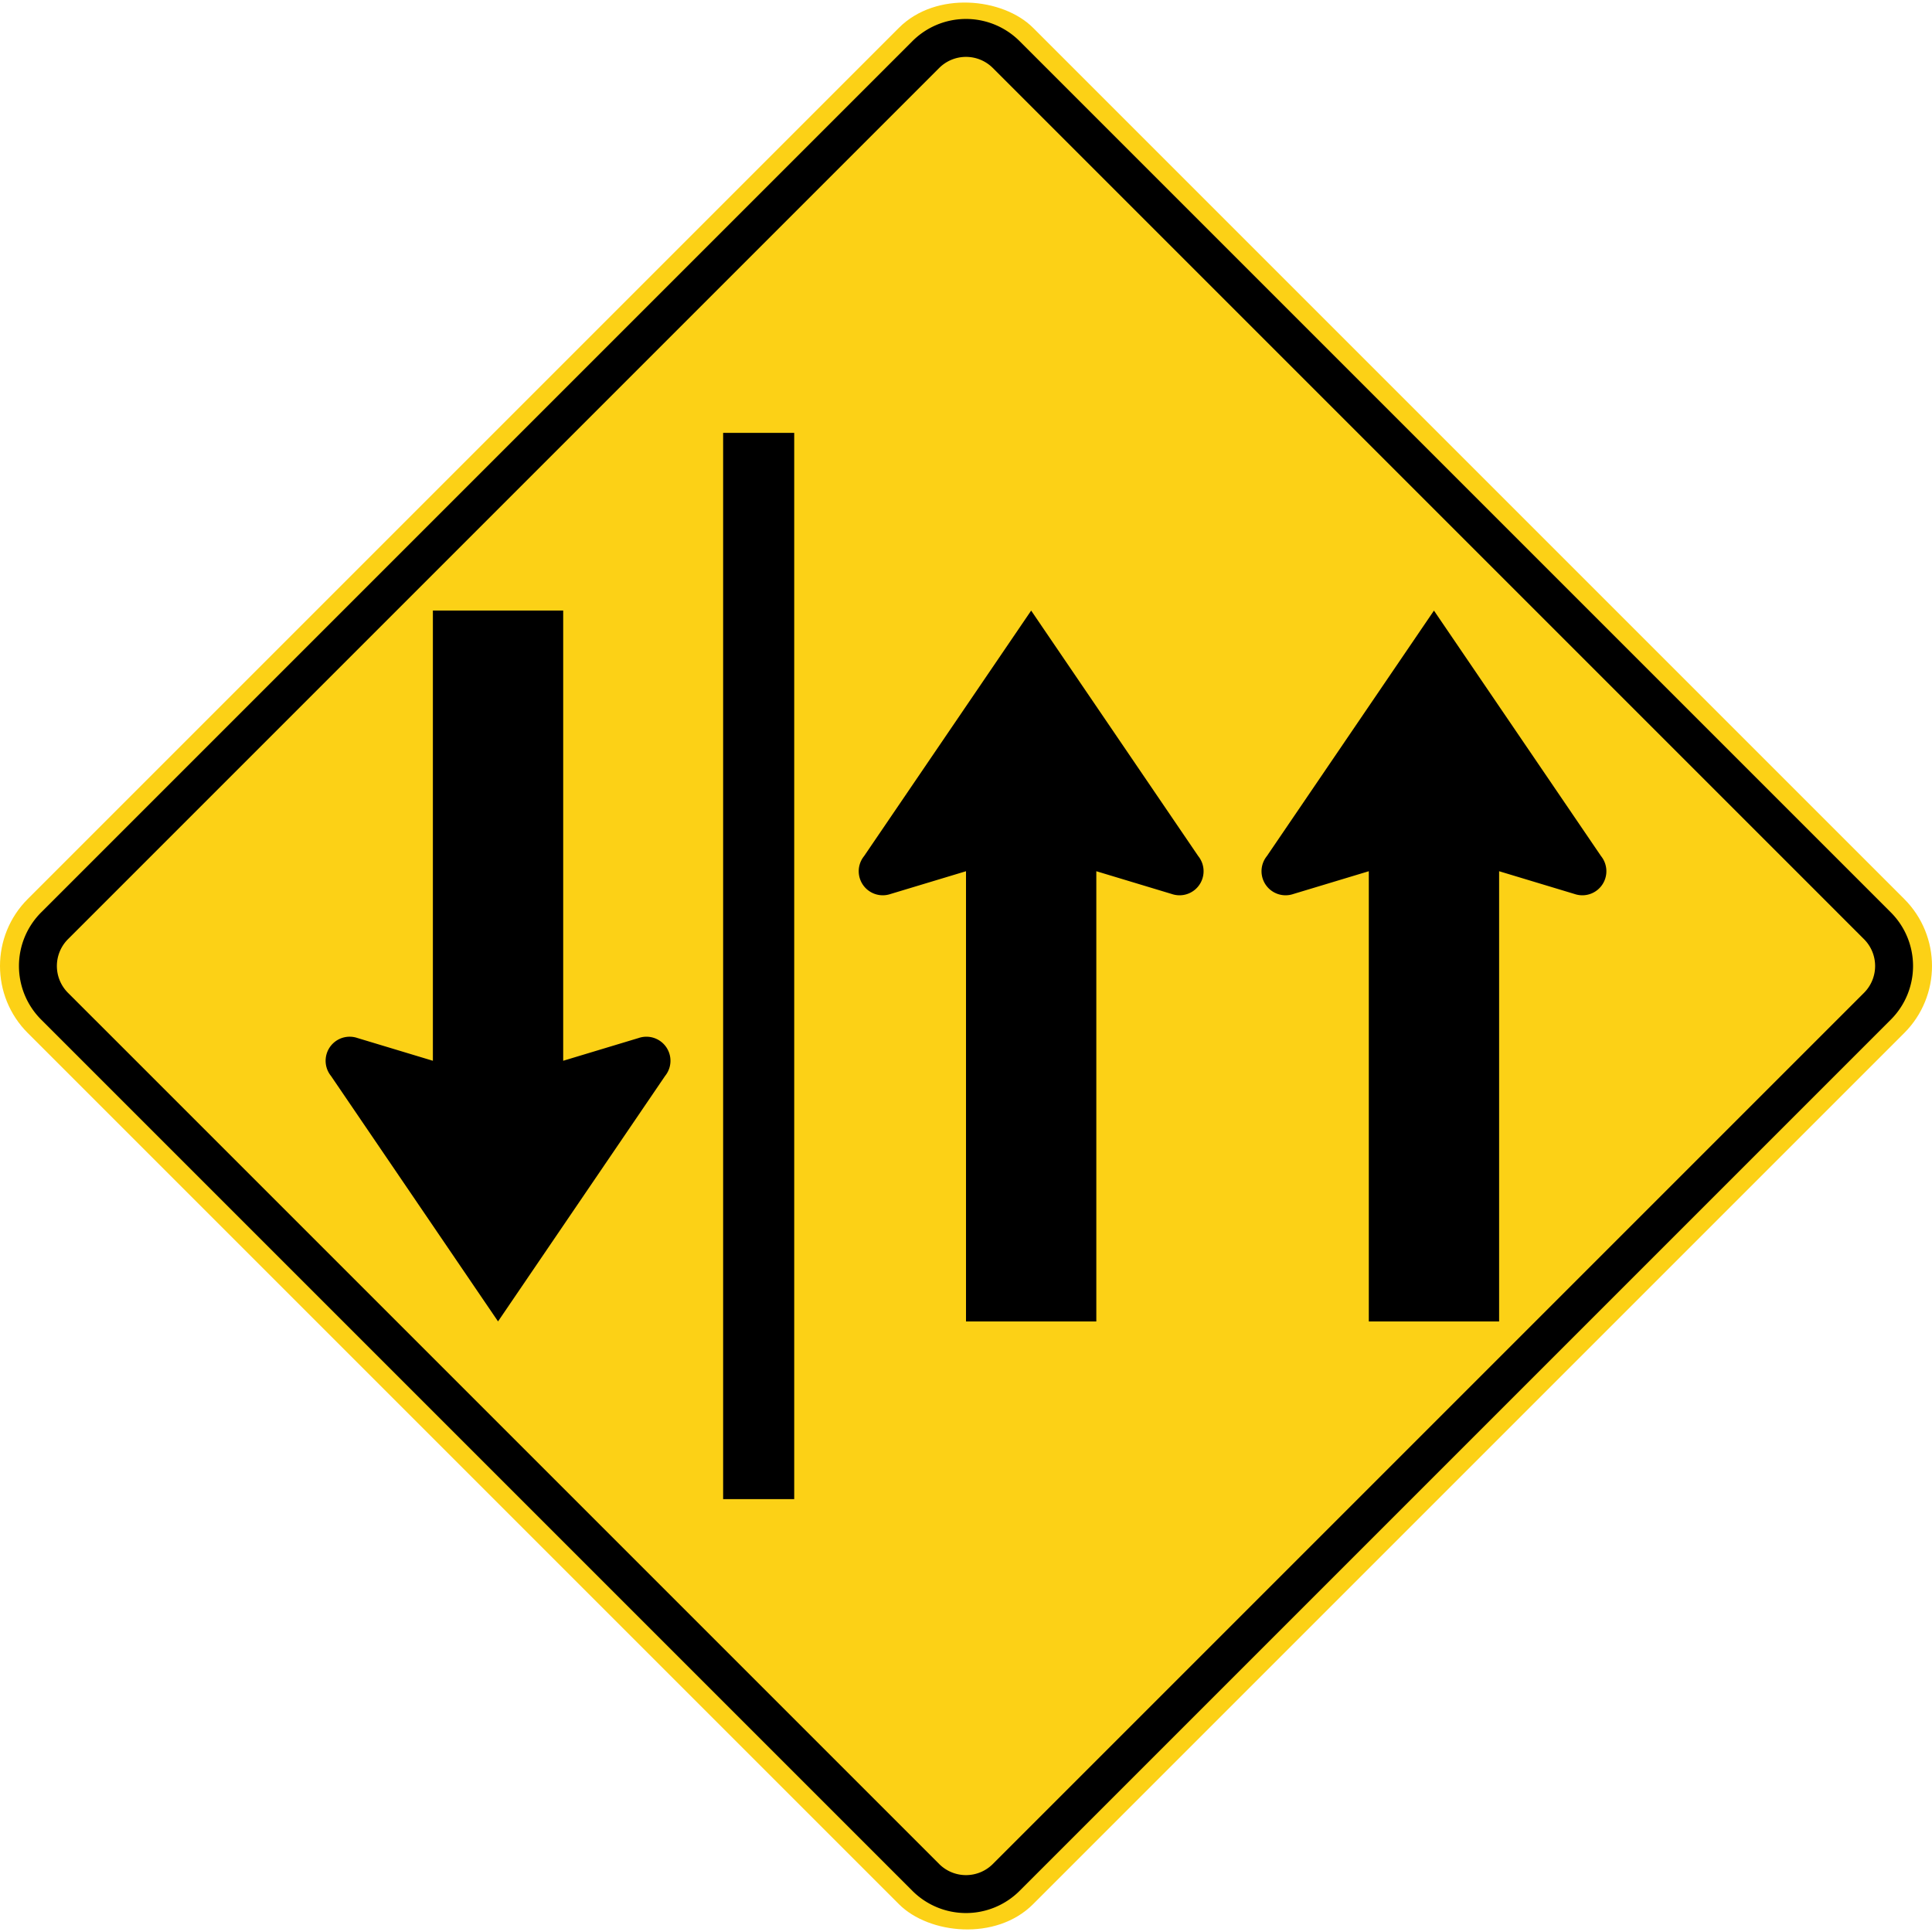 <svg xmlns="http://www.w3.org/2000/svg" width="815.391" height="815.391">
    <rect x="107.7" y="107.7" width="600" height="600" rx="40" transform="rotate(-45 407.692 407.703)" style="fill:#fcd116"/>
    <path d="M396.382 28.686a16.018 16.018 0 0 1 22.627 0l367.696 367.695a16.018 16.018 0 0 1 0 22.628L419.009 786.705a16.018 16.018 0 0 1-22.627 0L28.686 419.009a16.018 16.018 0 0 1 0-22.627L396.382 28.686m-11.314-11.313L17.373 385.068a32 32 0 0 0 0 45.255l367.695 367.695a32 32 0 0 0 45.255 0l367.695-367.695a32 32 0 0 0 0-45.255L430.323 17.373a32 32 0 0 0-45.255 0Z"/>
    <path d="M305.195 182.695h30v450h-30zM504.201 375.59a10.131 10.131 0 0 1-9.655 1.718l-31.85-9.613v190h-55v-190l-31.852 9.613-.126.042a10.153 10.153 0 0 1-11.035-16.043l70.512-103.612 70.512 103.612a10.165 10.165 0 0 1-1.506 14.283ZM674.201 375.59a10.131 10.131 0 0 1-9.655 1.718l-31.85-9.613v190h-55v-190l-31.851 9.613-.127.042a10.153 10.153 0 0 1-11.035-16.043l70.512-103.612 70.512 103.612a10.165 10.165 0 0 1-1.506 14.283ZM141.19 439.8a10.131 10.131 0 0 1 9.654-1.717l31.851 9.612v-190h55v190l31.851-9.612.127-.042a10.153 10.153 0 0 1 11.034 16.043l-70.512 103.611-70.512-103.611a10.165 10.165 0 0 1 1.507-14.283Z"/>
</svg>
